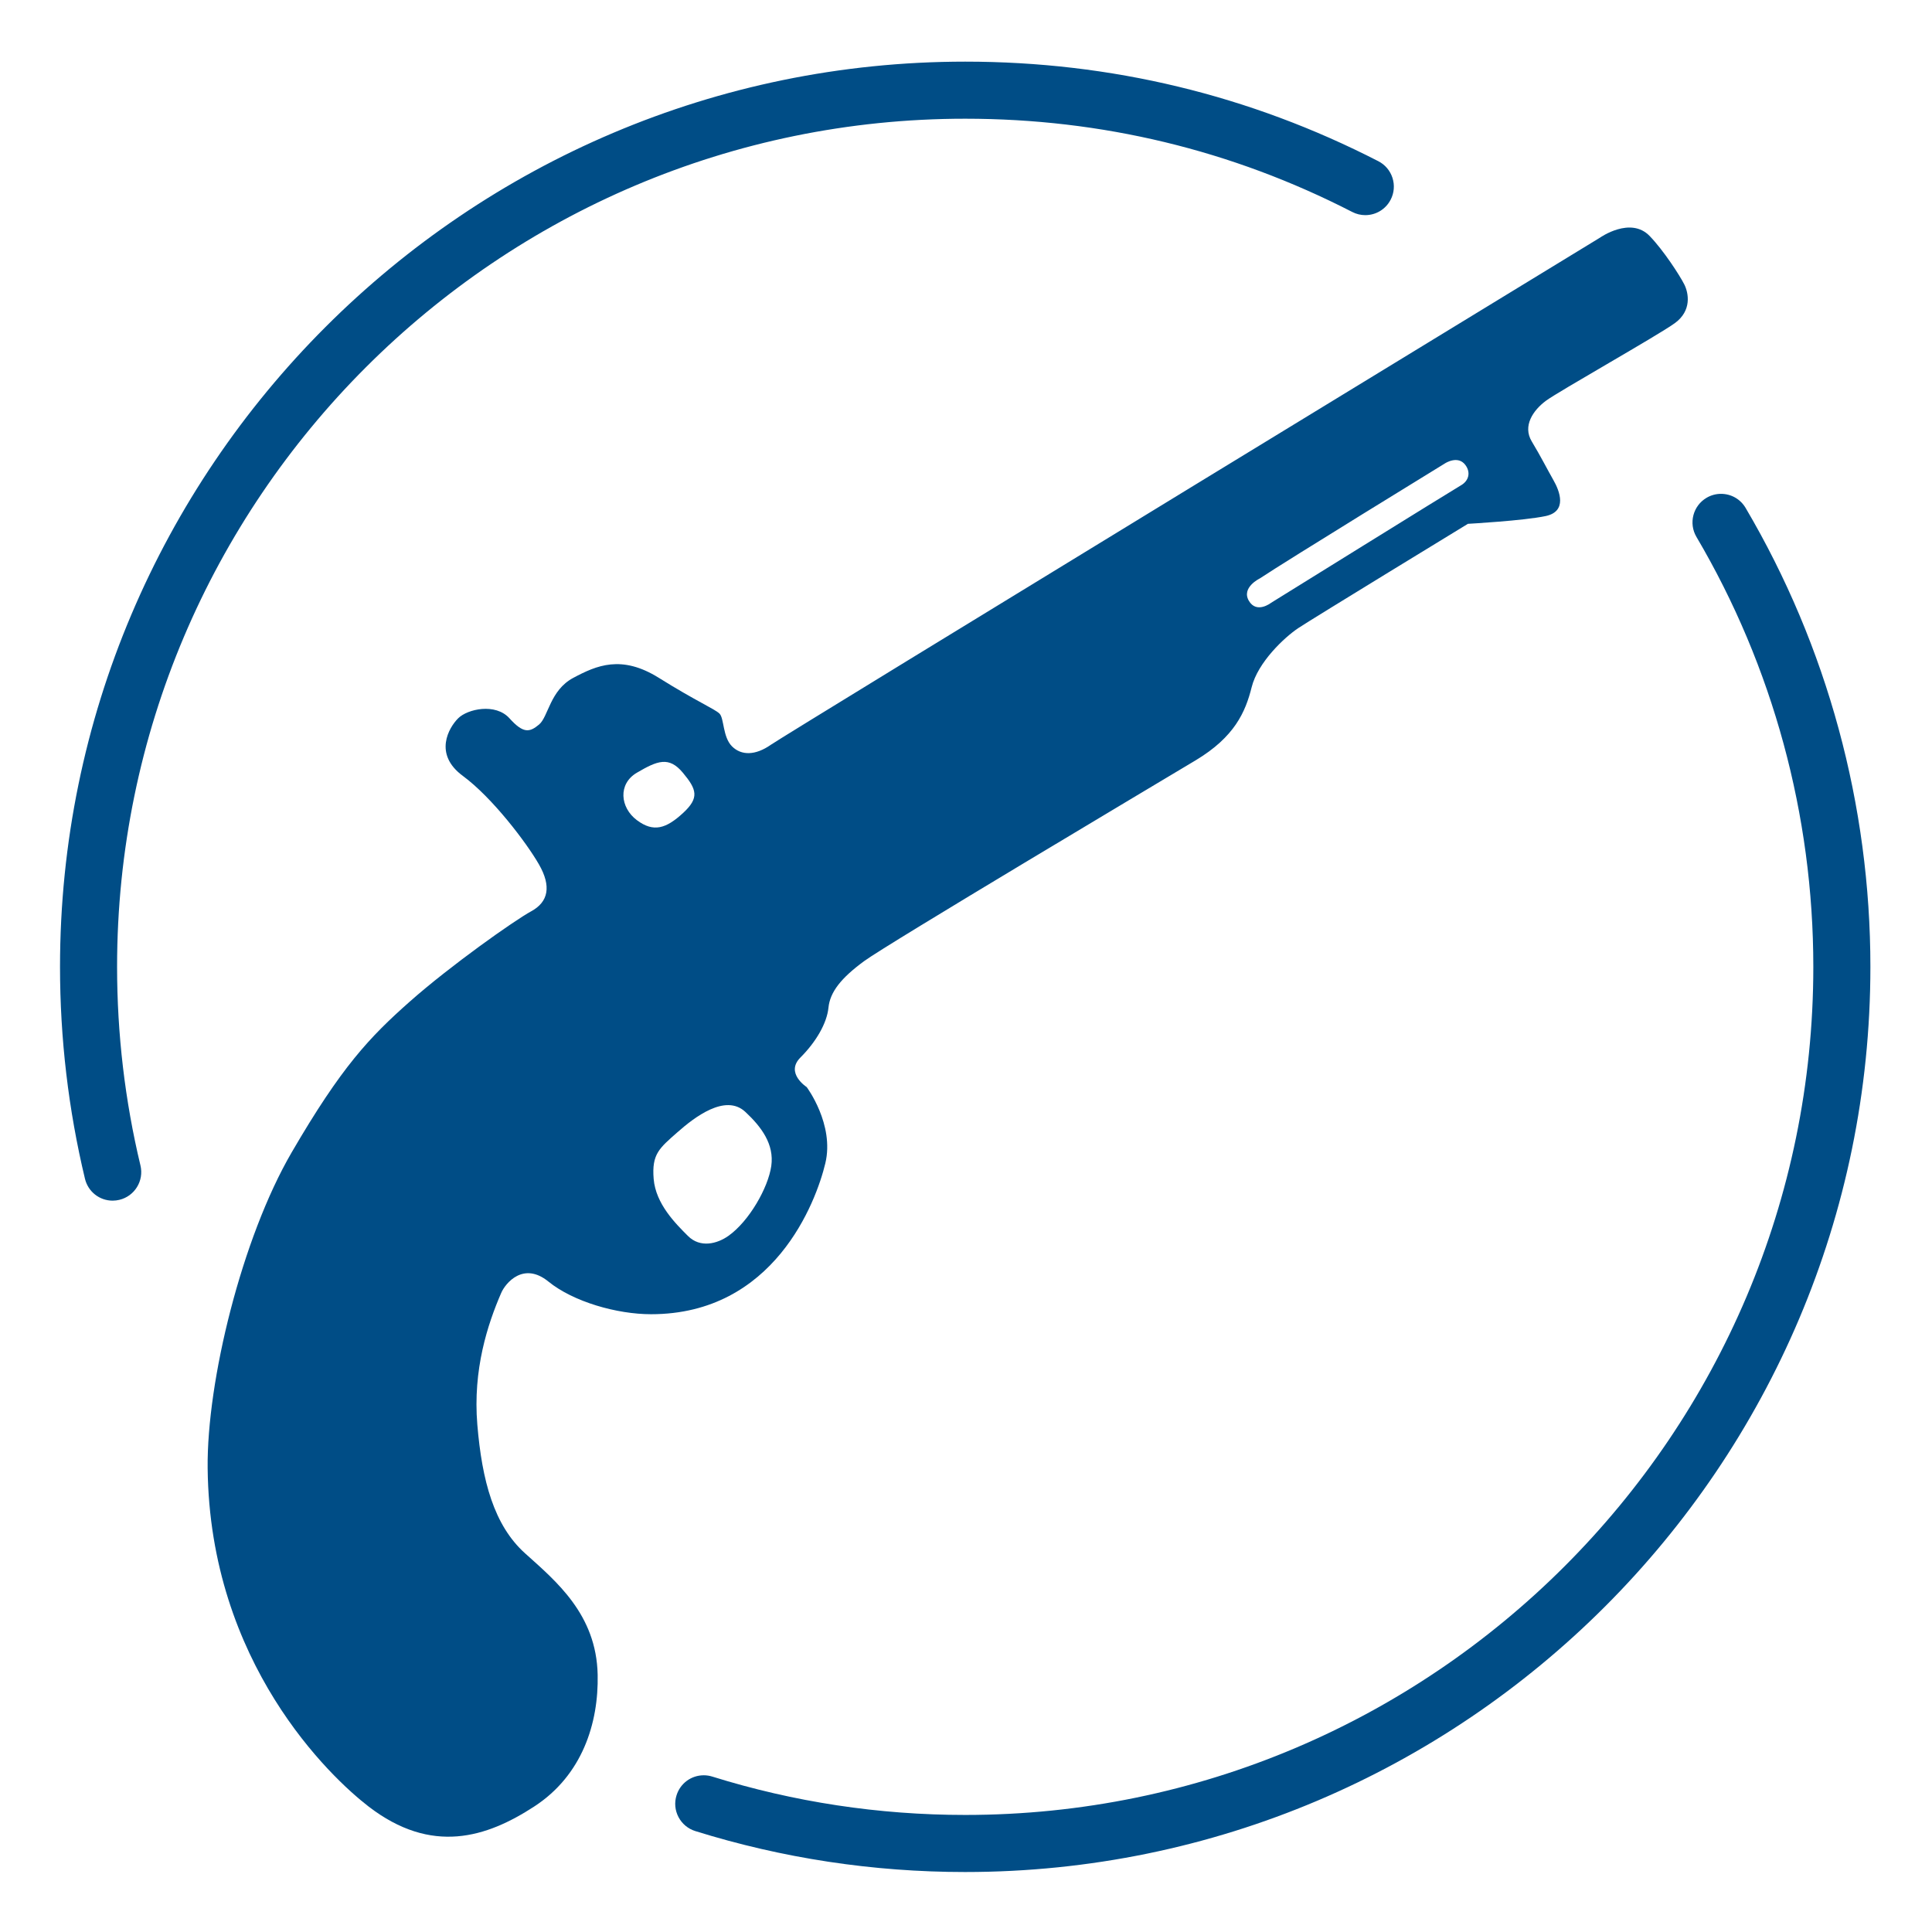 <?xml version="1.0" encoding="UTF-8"?>
<svg version="1.1" viewBox="0 0 160 160" xmlns="http://www.w3.org/2000/svg">
 <style/>
 <defs>
  <clipPath id="clipPath891">
   <path d="M 0,226.77 H 226.77 V 0 H 0 Z"/>
  </clipPath>
 </defs>
 <g transform="matrix(1.333 0 0 -1.333 -70.405 229.65)">
  <g transform="matrix(.809 0 0 .809 21.525 21.416)" stroke-width="1.236">
   <g transform="translate(-.001 -.001)" clip-path="url(#clipPath891)" stroke-width="1.236">
    <g transform="matrix(1 0 0 1 47.334 94.279)">
     <path d="m0 0c-1.015 0-1.89 0.691-2.128 1.681-1.271 5.3-1.916 10.776-1.916 16.276 0 38.33 31.184 69.514 69.514 69.514 11.178 0 21.852-2.573 31.728-7.647 0.519-0.267 0.904-0.721 1.084-1.279 0.178-0.558 0.13-1.152-0.138-1.671-0.377-0.735-1.124-1.191-1.95-1.191-0.35 0-0.686 0.082-1 0.243-9.248 4.753-19.248 7.162-29.724 7.162-35.914 0-65.132-29.217-65.132-65.131 0-5.156 0.604-10.288 1.795-15.254 0.283-1.174-0.444-2.359-1.619-2.641-0.172-0.041-0.345-0.062-0.514-0.062m65.47-51.558c-7.07 0-14.044 1.058-20.73 3.145-0.558 0.175-1.016 0.557-1.288 1.074-0.272 0.519-0.326 1.111-0.151 1.67 0.287 0.921 1.128 1.54 2.092 1.54 0.221 0 0.441-0.034 0.653-0.1 6.262-1.955 12.797-2.946 19.424-2.946 35.913 0 65.131 29.218 65.131 65.132 0 11.638-3.104 23.055-8.977 33.018-0.613 1.041-0.264 2.386 0.777 3 0.336 0.199 0.719 0.304 1.108 0.304 0.785 0 1.492-0.404 1.892-1.08 6.269-10.64 9.583-22.827 9.583-35.242 0-38.331-31.184-69.515-69.514-69.515" fill="#004d86"/>
    </g>
    <g transform="translate(150.87 149.21)">
     <path d="m0 0c-0.598-0.342-14.584-9.024-14.584-9.024s-1.103-0.863-1.7 0.162c-0.599 1.025 0.846 1.717 0.846 1.717 2.05 1.367 14.223 8.837 14.223 8.837s0.983 0.646 1.558-0.124c0.437-0.586 0.256-1.226-0.343-1.568m-52.959-52.271c-0.24-1.673-1.703-4.241-3.296-5.367-0.849-0.599-2.151-0.955-3.107 0-0.956 0.956-2.47 2.461-2.629 4.377s0.438 2.357 1.832 3.589c1.285 1.135 3.675 2.987 5.206 1.56 1.237-1.152 2.232-2.486 1.994-4.159m-10.323 26.562c-1.285 0.963-1.466 2.781 0 3.641 1.573 0.923 2.463 1.285 3.534 0s1.285-1.928 0-3.106-2.249-1.499-3.534-0.535m80.43 41.157c-0.354 0.695-1.59 2.606-2.655 3.706-1.469 1.52-3.797-0.122-3.797-0.122s-62.49-38.116-63.686-38.952c-1.195-0.836-2.27-0.836-2.987-0.12-0.716 0.717-0.597 2.151-0.956 2.51-0.358 0.358-1.792 0.955-4.659 2.748-2.868 1.792-4.78 0.956-6.572 0-1.793-0.956-1.912-2.988-2.629-3.585s-1.195-0.717-2.27 0.478c-1.076 1.195-3.226 0.717-3.943 0s-1.912-2.748 0.359-4.421c2.27-1.673 4.898-5.138 5.854-6.811 0.956-1.672 0.717-2.867-0.597-3.584-1.315-0.717-6.214-4.182-9.32-6.93-3.107-2.748-5.258-5.019-9.081-11.59-3.824-6.572-6.523-17.566-6.452-24.256 0.159-14.976 9.443-23.731 12.347-25.968 4.858-3.744 9.081-2.39 12.745 0s4.939 6.372 4.859 10.116c-0.099 4.636-3.187 7.169-5.576 9.32-2.39 2.151-3.306 5.576-3.665 9.878-0.353 4.243 0.797 7.726 1.833 10.116 0.33 0.763 1.712 2.43 3.624 0.876 1.912-1.553 5.257-2.509 7.886-2.509 9.44 0 12.666 8.603 13.382 11.59 0.717 2.987-1.433 5.855-1.433 5.855s-1.673 1.076-0.478 2.27c1.195 1.195 2.031 2.629 2.151 3.824 0.119 1.195 0.955 2.27 2.748 3.584 1.792 1.315 22.463 13.622 25.45 15.414s3.824 3.704 4.302 5.616c0.477 1.912 2.508 3.823 3.585 4.541 1.075 0.716 13.023 8.005 13.023 8.005s4.302 0.239 5.975 0.597c1.673 0.359 1.075 1.912 0.596 2.749-0.477 0.836-0.955 1.792-1.672 2.986-0.717 1.195 0.12 2.39 1.076 3.107s8.602 5.018 9.917 5.974c1.314 0.957 1.06 2.314 0.716 2.988" fill="#004d86"/>
    </g>
   </g>
  </g>
 </g>
</svg>
